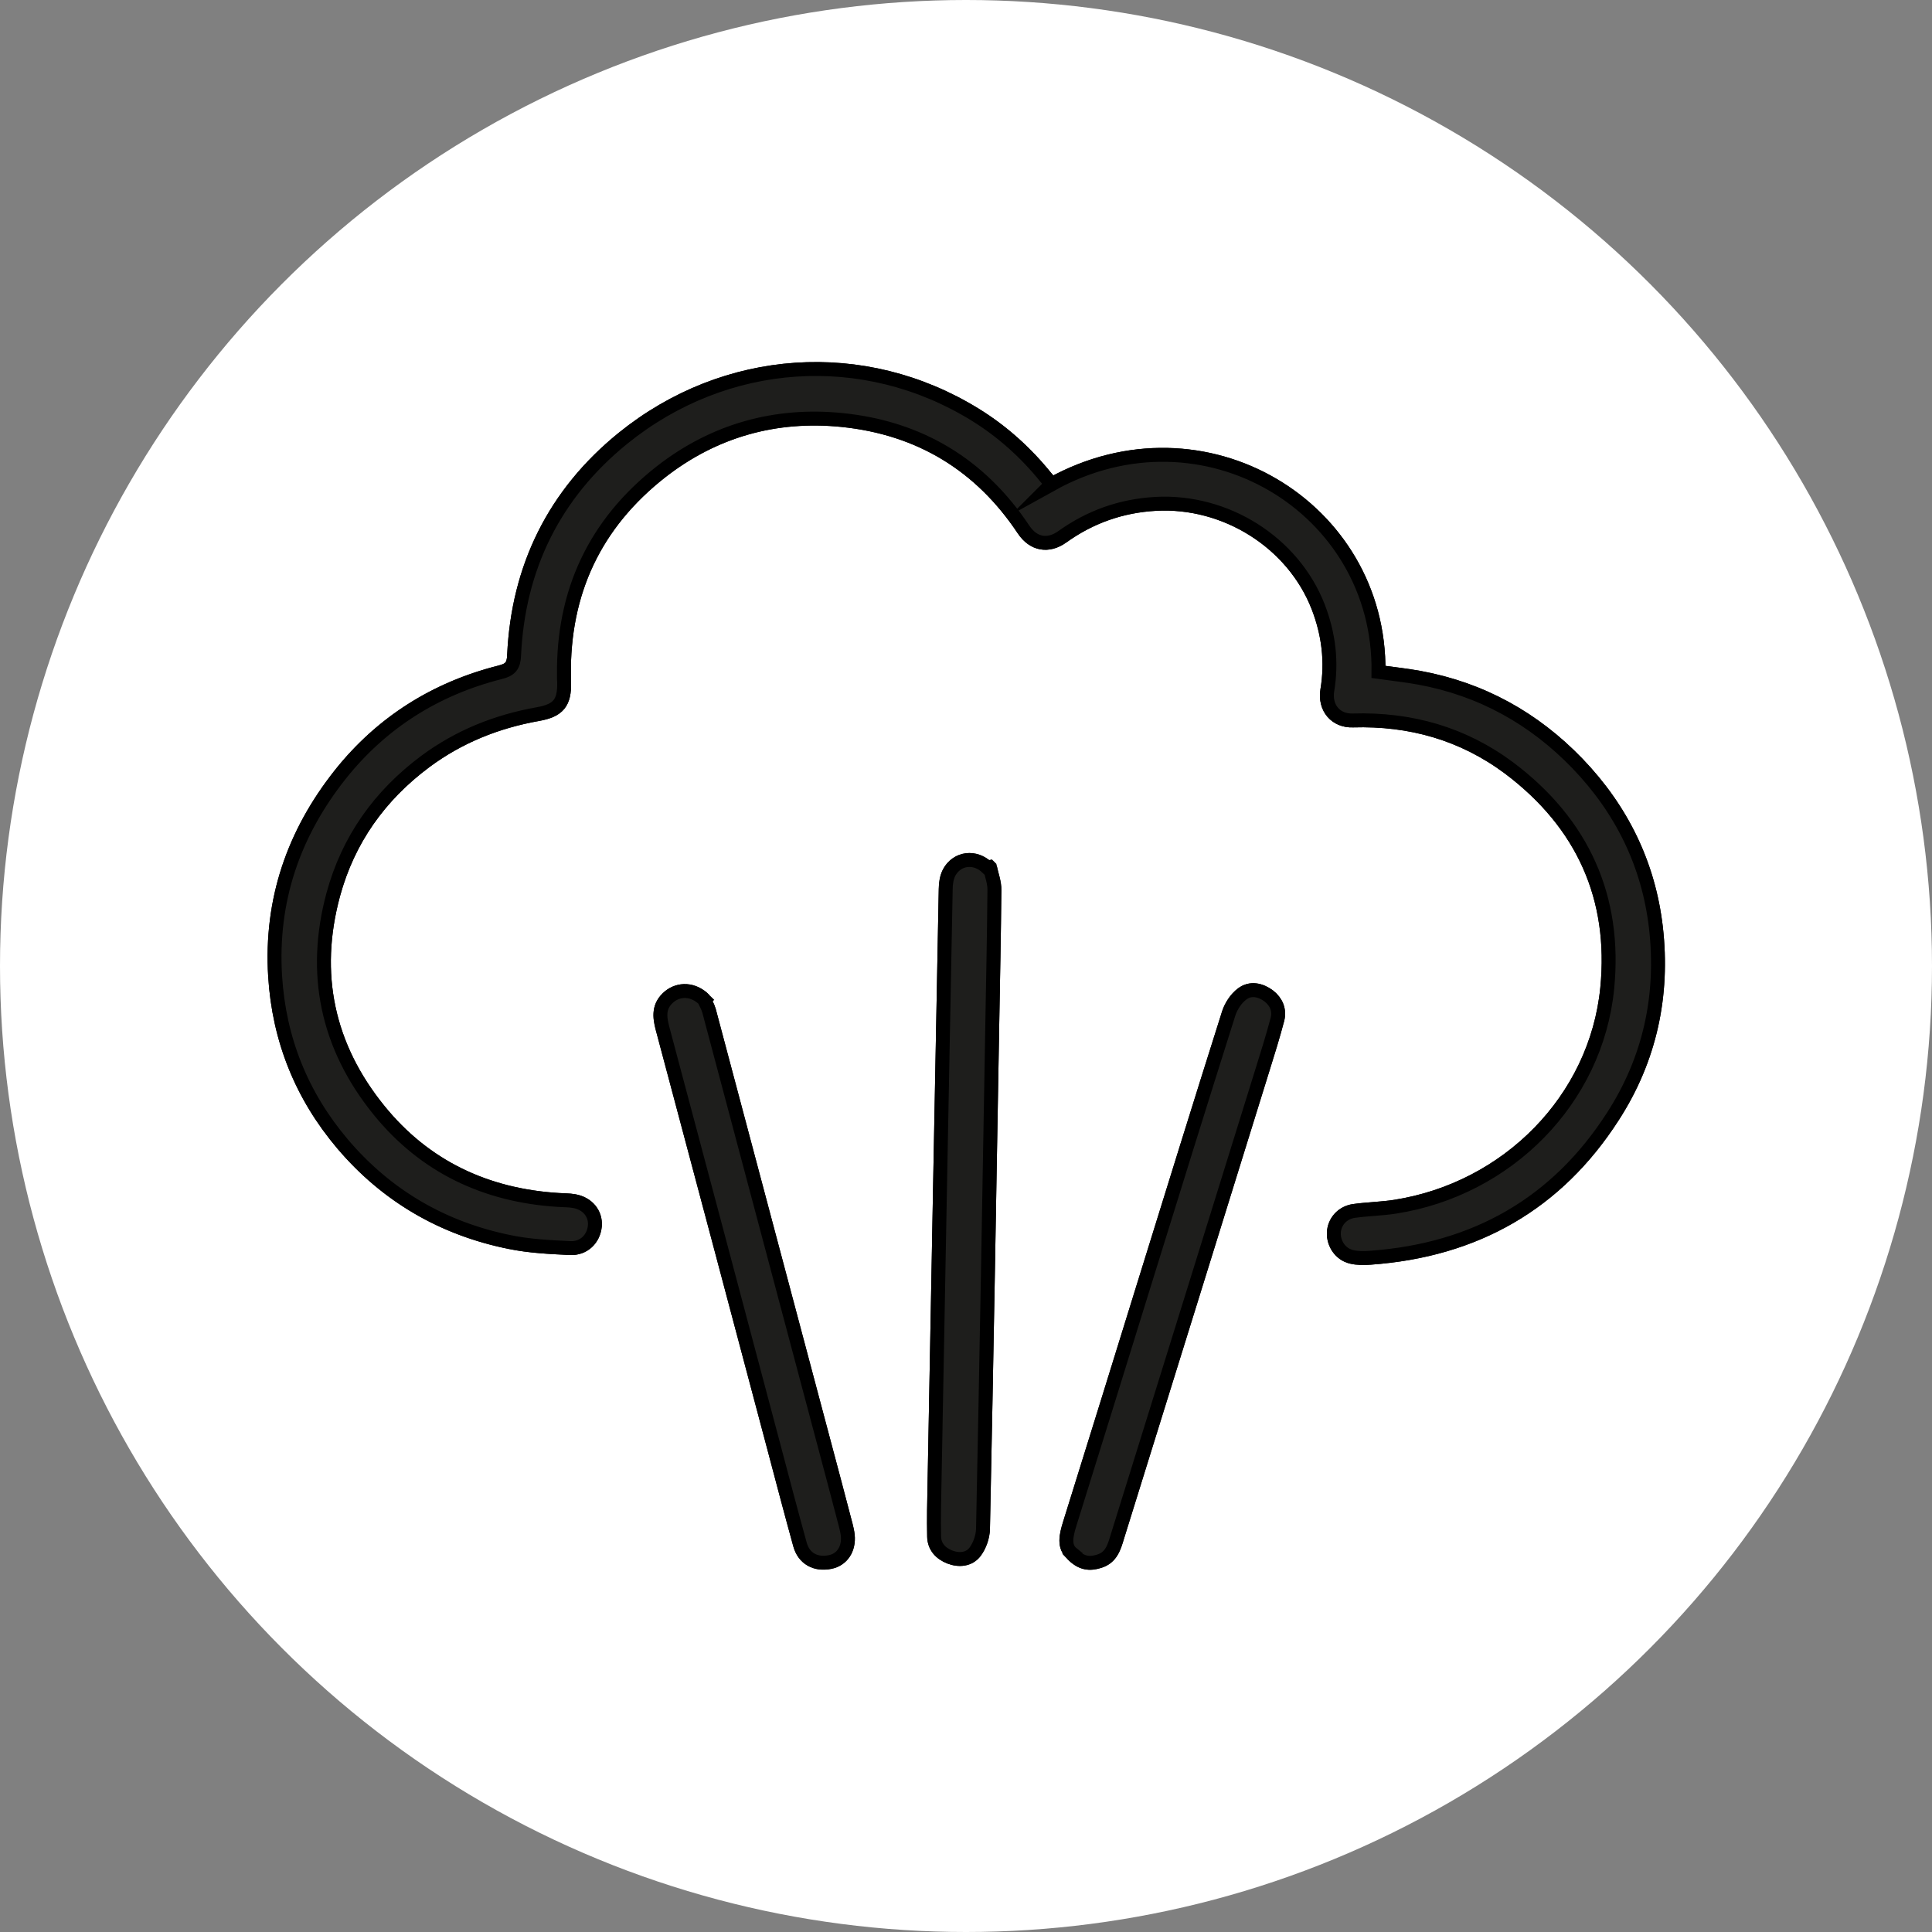 <?xml version="1.0" encoding="UTF-8"?>
<svg id="Livello_1" data-name="Livello 1" xmlns="http://www.w3.org/2000/svg" viewBox="0 0 100 100">
  <rect x="0" y="0" width="100" height="100" fill="#808080" stroke="none"/>
  <defs>
    <style>
      .cls-1 {
        fill: #fff;
      }

      .cls-2 {
        fill: none;
        stroke: #000;
        stroke-miterlimit: 10;
        stroke-width: .72px;
      }

      .cls-3 {
        fill: #1e1e1c;
      }
    </style>
  </defs>
  <circle class="cls-1" cx="50" cy="50" r="50"/>
  <g>
    <g>
      <path class="cls-3" d="M54.42,25.07c7.88-4.37,17.04,1.18,16.93,9.71.7.1,1.41.17,2.11.3,3.22.59,5.94,2.11,8.18,4.43,2.3,2.39,3.69,5.23,4.07,8.5.4,3.51-.31,6.81-2.23,9.78-2.9,4.51-7.12,6.92-12.55,7.31-.33.02-.67.03-.99-.05-.56-.14-.92-.68-.9-1.24.02-.56.43-1.04,1.03-1.13.71-.1,1.43-.11,2.14-.22,5.82-.91,10.41-5.54,10.98-11.31.46-4.67-1.25-8.52-5.08-11.4-2.39-1.78-5.11-2.55-8.09-2.46-.87.03-1.46-.64-1.32-1.55.25-1.49.07-2.93-.47-4.33-1.3-3.34-4.79-5.53-8.41-5.33-1.79.1-3.39.67-4.83,1.7-.74.53-1.5.39-2.01-.37-2.22-3.34-5.37-5.26-9.39-5.67-3.45-.35-6.62.54-9.35,2.66-3.46,2.7-5.11,6.26-5.05,10.59,0,.11,0,.22.01.33.02,1.05-.29,1.45-1.35,1.64-2.14.38-4.09,1.16-5.83,2.45-2.38,1.77-4,4.06-4.77,6.89-1.11,4.1-.31,7.87,2.37,11.17,2.35,2.9,5.51,4.41,9.29,4.64.27.02.54.01.81.06.69.12,1.12.65,1.07,1.28-.06.67-.57,1.18-1.27,1.15-1.05-.05-2.11-.1-3.13-.31-3.47-.7-6.38-2.4-8.65-5.07-2.13-2.51-3.3-5.43-3.5-8.7-.24-3.91.95-7.38,3.38-10.44,2.12-2.66,4.9-4.43,8.26-5.28.53-.13.71-.33.73-.89.21-4.54,2.08-8.34,5.63-11.22,5.3-4.29,12.47-4.78,18.23-1.23,1.41.87,2.63,1.97,3.67,3.26.09.11.19.21.3.33Z"/>
      <path class="cls-2" d="M54.42,25.07c7.88-4.37,17.04,1.18,16.93,9.71.7.1,1.41.17,2.11.3,3.22.59,5.94,2.11,8.18,4.43,2.3,2.39,3.69,5.23,4.07,8.5.4,3.51-.31,6.81-2.23,9.78-2.9,4.51-7.12,6.92-12.55,7.31-.33.02-.67.03-.99-.05-.56-.14-.92-.68-.9-1.24.02-.56.43-1.04,1.03-1.13.71-.1,1.43-.11,2.14-.22,5.82-.91,10.41-5.54,10.98-11.31.46-4.67-1.25-8.52-5.08-11.4-2.39-1.78-5.11-2.55-8.09-2.46-.87.03-1.46-.64-1.32-1.55.25-1.49.07-2.93-.47-4.33-1.3-3.34-4.79-5.53-8.41-5.33-1.79.1-3.39.67-4.83,1.7-.74.53-1.5.39-2.01-.37-2.22-3.34-5.37-5.26-9.39-5.67-3.45-.35-6.62.54-9.35,2.66-3.46,2.7-5.11,6.26-5.05,10.59,0,.11,0,.22.01.33.02,1.05-.29,1.45-1.35,1.64-2.14.38-4.09,1.16-5.83,2.45-2.38,1.77-4,4.06-4.77,6.89-1.11,4.1-.31,7.87,2.37,11.17,2.35,2.9,5.51,4.41,9.29,4.64.27.02.54.01.81.06.69.12,1.12.65,1.07,1.28-.06.67-.57,1.18-1.27,1.15-1.05-.05-2.11-.1-3.13-.31-3.47-.7-6.38-2.4-8.65-5.07-2.13-2.51-3.3-5.43-3.5-8.7-.24-3.91.95-7.38,3.38-10.44,2.12-2.66,4.9-4.43,8.26-5.28.53-.13.71-.33.73-.89.21-4.54,2.08-8.34,5.63-11.22,5.3-4.29,12.47-4.78,18.23-1.23,1.41.87,2.63,1.97,3.67,3.26.09.11.19.21.3.33"/>
    </g>
    <path class="cls-3" d="M54.42,25.07c7.88-4.37,17.04,1.18,16.93,9.71.7.1,1.41.17,2.11.3,3.22.59,5.94,2.11,8.18,4.43,2.3,2.39,3.69,5.23,4.07,8.5.4,3.51-.31,6.81-2.23,9.78-2.9,4.51-7.12,6.92-12.55,7.31-.33.02-.67.03-.99-.05-.56-.14-.92-.68-.9-1.24.02-.56.43-1.04,1.03-1.13.71-.1,1.43-.11,2.14-.22,5.82-.91,10.41-5.54,10.98-11.31.46-4.67-1.25-8.52-5.08-11.4-2.39-1.78-5.11-2.55-8.09-2.46-.87.03-1.46-.64-1.32-1.55.25-1.49.07-2.93-.47-4.33-1.3-3.34-4.79-5.53-8.41-5.33-1.79.1-3.39.67-4.83,1.7-.74.53-1.5.39-2.01-.37-2.22-3.34-5.37-5.26-9.39-5.67-3.45-.35-6.62.54-9.35,2.66-3.46,2.7-5.11,6.26-5.05,10.59,0,.11,0,.22.01.33.02,1.05-.29,1.45-1.35,1.64-2.14.38-4.09,1.16-5.83,2.45-2.38,1.77-4,4.06-4.77,6.89-1.11,4.1-.31,7.87,2.37,11.17,2.35,2.9,5.51,4.41,9.29,4.64.27.02.54.01.81.06.69.12,1.12.65,1.07,1.28-.06.67-.57,1.18-1.27,1.15-1.05-.05-2.11-.1-3.13-.31-3.47-.7-6.38-2.4-8.65-5.07-2.13-2.51-3.3-5.43-3.5-8.7-.24-3.91.95-7.38,3.38-10.44,2.12-2.66,4.9-4.43,8.26-5.28.53-.13.71-.33.73-.89.21-4.54,2.08-8.34,5.63-11.22,5.3-4.29,12.47-4.78,18.23-1.23,1.41.87,2.63,1.97,3.67,3.26.09.11.19.21.3.33Z"/>
    <path class="cls-2" d="M54.42,25.07c7.88-4.37,17.04,1.18,16.93,9.71.7.1,1.41.17,2.11.3,3.22.59,5.94,2.11,8.18,4.43,2.3,2.39,3.69,5.23,4.07,8.5.4,3.51-.31,6.81-2.23,9.78-2.9,4.51-7.12,6.92-12.55,7.31-.33.02-.67.03-.99-.05-.56-.14-.92-.68-.9-1.24.02-.56.43-1.04,1.03-1.13.71-.1,1.43-.11,2.14-.22,5.82-.91,10.41-5.54,10.98-11.31.46-4.67-1.25-8.52-5.08-11.4-2.39-1.78-5.11-2.55-8.09-2.46-.87.03-1.46-.64-1.32-1.55.25-1.49.07-2.93-.47-4.33-1.3-3.34-4.79-5.53-8.41-5.33-1.79.1-3.39.67-4.83,1.7-.74.53-1.5.39-2.01-.37-2.22-3.34-5.37-5.26-9.39-5.67-3.45-.35-6.62.54-9.35,2.66-3.46,2.7-5.11,6.26-5.05,10.59,0,.11,0,.22.01.33.02,1.05-.29,1.45-1.35,1.64-2.14.38-4.09,1.16-5.83,2.45-2.38,1.77-4,4.06-4.77,6.89-1.11,4.1-.31,7.87,2.37,11.17,2.35,2.9,5.51,4.41,9.29,4.64.27.02.54.01.81.06.69.12,1.12.65,1.07,1.28-.06.67-.57,1.18-1.27,1.15-1.05-.05-2.11-.1-3.13-.31-3.47-.7-6.38-2.4-8.65-5.07-2.13-2.51-3.3-5.43-3.5-8.7-.24-3.91.95-7.38,3.38-10.44,2.12-2.66,4.9-4.43,8.26-5.28.53-.13.71-.33.73-.89.21-4.54,2.08-8.34,5.63-11.22,5.3-4.29,12.47-4.78,18.23-1.23,1.41.87,2.63,1.97,3.67,3.26.09.11.19.21.3.33Z"/>
    <g>
      <path class="cls-3" d="M51.24,44.89c.08.39.24.79.23,1.19-.02,2.31-.07,4.62-.11,6.94-.15,8.7-.3,17.41-.48,26.11-.01.41-.17.87-.41,1.19-.3.4-.82.46-1.31.27-.48-.19-.8-.54-.81-1.06-.02-.9,0-1.81.02-2.72.19-10.26.38-20.53.58-30.8,0-.28.05-.6.18-.85.41-.76,1.35-.86,1.97-.25.04,0,.09-.02.13-.03Z"/>
      <path class="cls-2" d="M51.24,44.89c.08.39.24.79.23,1.19-.02,2.31-.07,4.62-.11,6.94-.15,8.7-.3,17.41-.48,26.11-.01.41-.17.87-.41,1.19-.3.4-.82.46-1.31.27-.48-.19-.8-.54-.81-1.06-.02-.9,0-1.81.02-2.72.19-10.26.38-20.53.58-30.8,0-.28.05-.6.18-.85.41-.76,1.35-.86,1.97-.25.04,0,.09-.02.13-.03"/>
    </g>
    <path class="cls-3" d="M51.24,44.89c.08.39.24.79.23,1.19-.02,2.31-.07,4.62-.11,6.94-.15,8.7-.3,17.41-.48,26.11-.01.41-.17.87-.41,1.19-.3.4-.82.46-1.31.27-.48-.19-.8-.54-.81-1.06-.02-.9,0-1.81.02-2.72.19-10.26.38-20.53.58-30.8,0-.28.05-.6.18-.85.41-.76,1.35-.86,1.97-.25.04,0,.09-.02.13-.03Z"/>
    <path class="cls-2" d="M51.24,44.89c.08.39.24.79.23,1.19-.02,2.31-.07,4.62-.11,6.94-.15,8.7-.3,17.41-.48,26.11-.01.41-.17.87-.41,1.19-.3.4-.82.46-1.31.27-.48-.19-.8-.54-.81-1.06-.02-.9,0-1.81.02-2.72.19-10.26.38-20.53.58-30.8,0-.28.05-.6.18-.85.41-.76,1.35-.86,1.97-.25.04,0,.09-.02.13-.03Z"/>
    <g>
      <path class="cls-3" d="M55.5,80.42c-.45-.36-.32-.94-.13-1.55,1.3-4.16,2.59-8.33,3.88-12.49,1.44-4.64,2.88-9.29,4.35-13.93.12-.37.38-.77.69-1,.43-.33.95-.22,1.38.1.39.3.57.73.45,1.21-.23.87-.5,1.74-.77,2.6-2.5,8.06-5.01,16.12-7.52,24.19-.16.53-.31,1.07-.94,1.26-.48.15-.91.13-1.4-.38Z"/>
      <path class="cls-2" d="M55.5,80.42c-.45-.36-.32-.94-.13-1.55,1.3-4.16,2.59-8.33,3.88-12.49,1.44-4.64,2.88-9.29,4.35-13.93.12-.37.38-.77.69-1,.43-.33.95-.22,1.38.1.39.3.57.73.45,1.21-.23.87-.5,1.74-.77,2.6-2.5,8.06-5.01,16.12-7.52,24.19-.16.53-.31,1.07-.94,1.26-.48.15-.91.13-1.4-.38"/>
    </g>
    <path class="cls-3" d="M55.5,80.42c-.45-.36-.32-.94-.13-1.55,1.3-4.16,2.59-8.33,3.88-12.49,1.44-4.64,2.88-9.29,4.35-13.93.12-.37.38-.77.69-1,.43-.33.95-.22,1.38.1.39.3.57.73.45,1.21-.23.87-.5,1.74-.77,2.6-2.5,8.06-5.01,16.12-7.52,24.19-.16.53-.31,1.07-.94,1.26-.48.15-.91.13-1.4-.38Z"/>
    <path class="cls-2" d="M55.5,80.42c-.45-.36-.32-.94-.13-1.55,1.3-4.16,2.59-8.33,3.88-12.49,1.44-4.64,2.88-9.29,4.35-13.93.12-.37.38-.77.69-1,.43-.33.95-.22,1.38.1.39.3.57.73.45,1.21-.23.87-.5,1.74-.77,2.6-2.5,8.06-5.01,16.12-7.52,24.19-.16.53-.31,1.07-.94,1.26-.48.15-.91.13-1.4-.38Z"/>
    <g>
      <path class="cls-3" d="M36.45,51.76c.05.11.18.32.25.56,1.94,7.28,3.87,14.56,5.81,21.84.43,1.6.85,3.2,1.27,4.8.04.16.08.33.1.51.07.71-.3,1.26-.92,1.38-.74.15-1.35-.18-1.55-.9-.45-1.63-.88-3.26-1.31-4.89-1.93-7.28-3.87-14.56-5.81-21.84-.16-.61-.21-1.16.35-1.63.51-.42,1.25-.41,1.82.16Z"/>
      <path class="cls-2" d="M36.45,51.76c.05.11.18.32.25.56,1.94,7.28,3.87,14.56,5.81,21.84.43,1.6.85,3.2,1.27,4.8.04.16.08.33.1.51.07.71-.3,1.26-.92,1.38-.74.15-1.35-.18-1.55-.9-.45-1.63-.88-3.26-1.31-4.89-1.93-7.28-3.87-14.56-5.81-21.84-.16-.61-.21-1.16.35-1.63.51-.42,1.25-.41,1.82.16"/>
    </g>
    <path class="cls-3" d="M36.45,51.76c.05.11.18.32.25.56,1.94,7.28,3.87,14.56,5.81,21.84.43,1.6.85,3.2,1.27,4.8.04.16.08.33.1.51.07.71-.3,1.26-.92,1.38-.74.15-1.35-.18-1.55-.9-.45-1.63-.88-3.26-1.31-4.89-1.93-7.28-3.87-14.56-5.81-21.84-.16-.61-.21-1.16.35-1.63.51-.42,1.25-.41,1.82.16Z"/>
    <path class="cls-2" d="M36.45,51.76c.05.11.18.32.25.56,1.94,7.28,3.87,14.56,5.81,21.84.43,1.6.85,3.2,1.27,4.8.04.16.08.33.1.51.07.71-.3,1.26-.92,1.38-.74.15-1.35-.18-1.55-.9-.45-1.63-.88-3.26-1.31-4.89-1.93-7.28-3.87-14.56-5.81-21.84-.16-.61-.21-1.16.35-1.63.51-.42,1.25-.41,1.82.16Z"/>
  </g>
</svg>